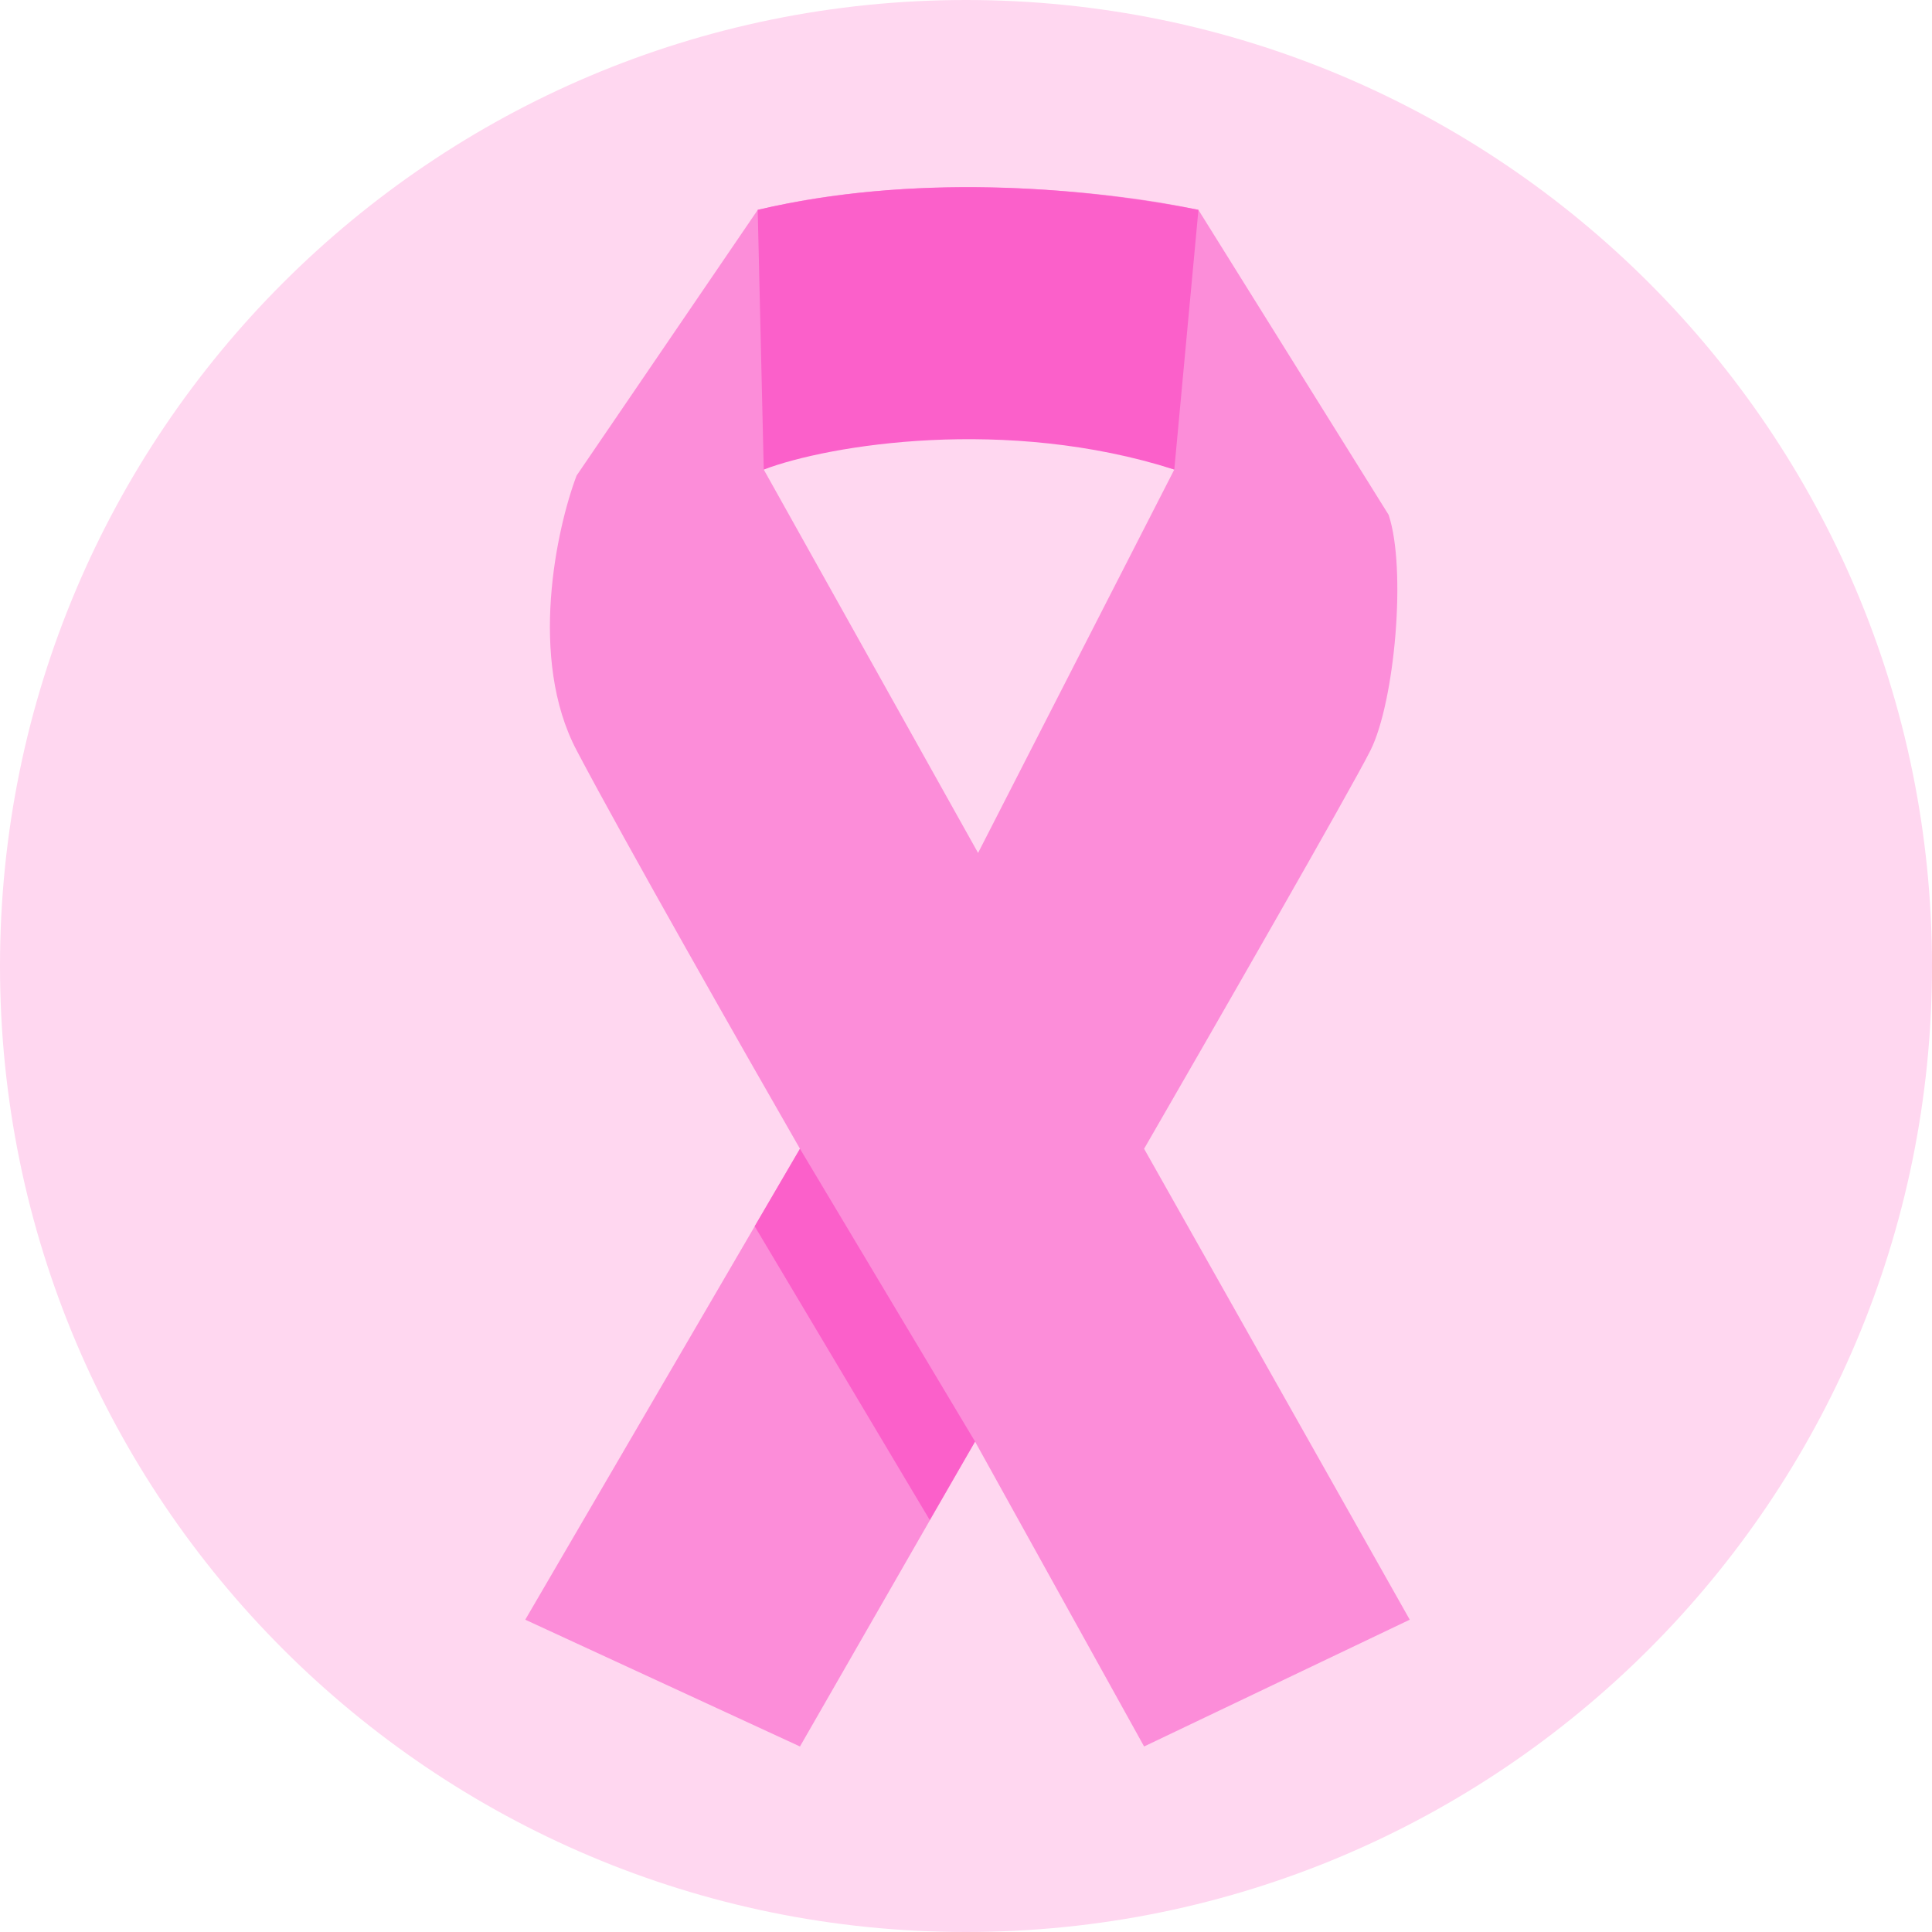 <svg width="160" height="160" viewBox="0 0 160 160" fill="none" xmlns="http://www.w3.org/2000/svg">
<g clip-path="url(#clip0_168_1938)">
<path d="M80 160C124.183 160 160 124.183 160 80C160 35.817 124.183 0 80 0C35.817 0 0 35.817 0 80C0 124.183 35.817 160 80 160Z" fill="#FFD7F0"/>
<path fill-rule="evenodd" clip-rule="evenodd" d="M66.25 95.136L43.5 134.136L66.25 144.636L80.75 119.386L94.75 144.636L116.75 134.136L94.75 95.136C100.333 85.469 111.9 65.336 113.5 62.136C115.5 58.136 116.5 47.136 115 42.636L99.25 17.386C92.917 15.969 76.75 13.986 62.75 17.386L47.75 39.386C46.083 43.803 43.75 54.536 47.75 62.136C51.75 69.736 61.75 87.303 66.25 95.136ZM63.25 38.886C68.25 36.719 82.05 33.686 97.25 38.886L81 70.636L63.25 38.886Z" fill="#FC8DD9"/>
<path fill-rule="evenodd" clip-rule="evenodd" d="M97.25 38.886L99.25 17.377C89 15.386 75.531 14.409 62.75 17.377L63.25 38.886C68.696 36.827 83.336 34.446 97.25 38.886Z" fill="#FB60CA"/>
<path fill-rule="evenodd" clip-rule="evenodd" d="M80.75 119.386L66.25 95.136L62.5 101.553L77 125.886L80.75 119.386Z" fill="#FB60CA"/>
</g>
<defs>
<clipPath id="clip0_168_1938">
<rect width="160" height="160" fill="white"/>
</clipPath>
</defs>
</svg>
